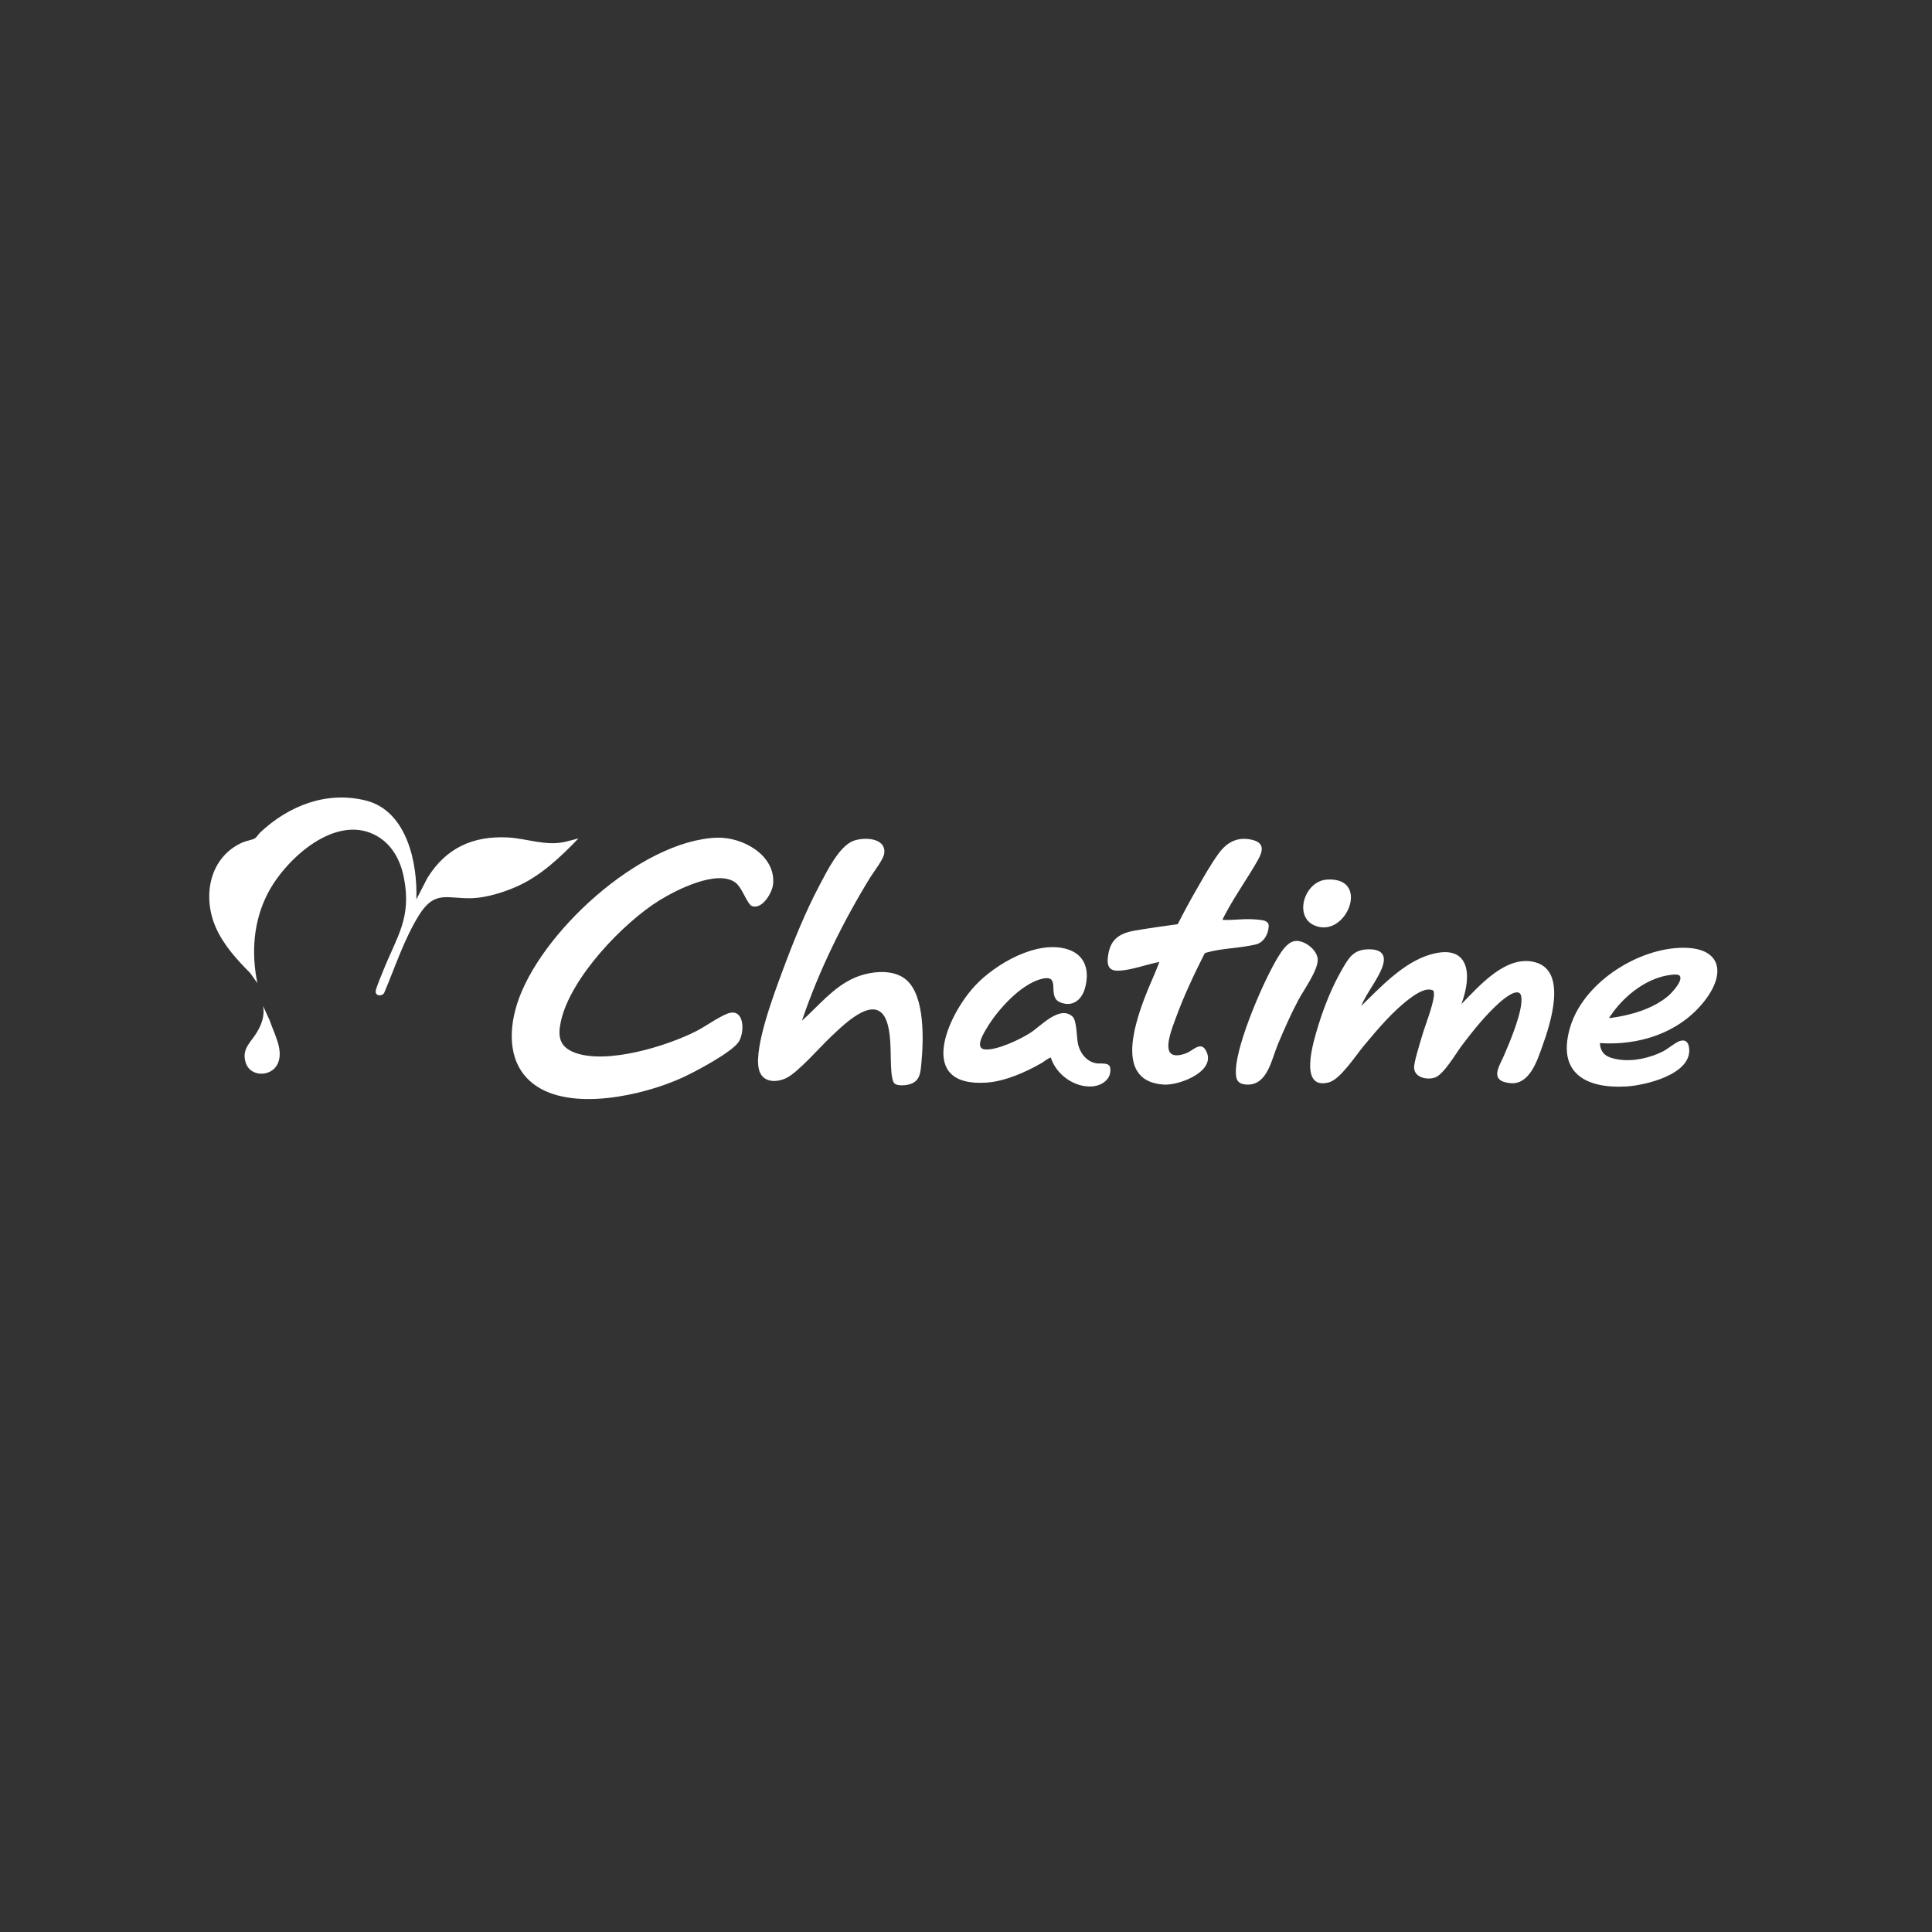 <?xml version="1.0" encoding="UTF-8"?>
<svg id="Layer_1" xmlns="http://www.w3.org/2000/svg" version="1.1" viewBox="0 0 404 404">
  <rect x="0" y="0" width="404" height="404" fill="#333333" stroke="none"/>
  <!-- Generator: Adobe Illustrator 29.7.1, SVG Export Plug-In . SVG Version: 2.1.1 Build 8)  -->
  <defs>
    <style>
      .st0 {
        fill: #fff;
      }
    </style>
  </defs>
  <path class="st0" d="M149.9,175.17c5.29-.19,12.28,3.58,11.77,9.64-.15,1.8-2.15,5.27-4.3,4.71-1.14-.3-2.07-3.84-3.58-4.96-3.79-2.81-12.29,1.49-15.81,3.66-7.71,4.74-18.65,16.25-20.67,25.25-.71,3.17-.42,5.42,2.91,6.66,6.73,2.49,19.34-1.39,25.57-4.61,1.71-.88,5.34-3.45,6.93-3.74,3.07-.57,2.98,4.39,1.66,6.2-1.59,2.2-8.95,6.1-11.62,7.33-8.15,3.75-23.42,7.23-31.14,1.41-5.27-3.97-5.35-10.79-3.55-16.61,4.59-14.87,25.86-34.38,41.82-34.94"/>
  <path class="st0" d="M87.06,188.08l2.29-4.45c3.85-6.27,9.52-8.9,16.87-8.51,3.98.22,7.91,1.85,11.97.91l2.77-.7c-3.76,3.88-7.73,7.71-12.72,9.97-2.72,1.24-6.5,2.42-9.5,2.52-5.2.17-7.77-1.77-11.08,3.48-3.11,4.95-5.07,11.03-7.36,16.4-.51.65-1.71.62-1.75-.34-.03-.54,1.21-3.45,1.5-4.18,2.9-7.3,6.08-11.18,4.41-19.63-.69-3.52-2.34-6.77-5.5-8.65-8.56-5.08-19.2,4.66-22.94,11.86-3.03,5.82-3.51,12.43-2.2,18.82l-1.53-2.14c-2.82-2.83-5.6-5.89-7.21-9.61-2.8-6.48-1.27-14.58,5.58-17.64.78-.35,2.02-.55,2.61-.86.31-.16.85-.99,1.21-1.32,5.93-5.53,13.81-8.65,21.98-6.62,8.62,2.13,10.89,13.05,10.6,20.71"/>
  <path class="st0" d="M284.63,210.37c4.05-3.96,8.82-9.1,14.41-10.75,8.36-2.46,8.84,4.32,6.54,10.35,3.76-3.8,9.39-10.43,15.49-8.74,6.76,1.87,3.09,12.99,1.47,17.49-1.12,3.12-2.71,8.24-6.84,7.77-4.4-.51-2.15-3.54-1.15-5.88,1.2-2.81,3.97-9.29,3.57-12.16-.33-2.37-3.65.4-4.47,1.12-2.87,2.52-5.69,6.03-7.99,9.09-1.25,1.67-3.77,6.05-5.61,6.67-1.61.55-4.3.02-4.35-2.08-.03-1.16,1.16-4.85,1.54-6.2.68-2.45,2.35-6.45,2.59-8.76.04-.39.05-.79-.11-1.16-1.54-.74-3.56.68-4.81,1.59-3.56,2.59-6.93,6.62-9.75,10-1.71,2.05-4.88,7-7.32,7.63-6.44,1.67-3.11-8.84-2.2-11.81,1.21-3.97,2.88-8.14,4.95-11.74,1.45-2.51,2.4-4.29,5.7-4.29,2.92,0,3.71,1.47,2.63,4.07-1.1,2.64-3.18,5.12-4.29,7.79"/>
  <path class="st0" d="M167.69,213.44c3.5-3.11,6.57-7.05,10.99-8.97,3.2-1.38,8.11-2.01,10.91.49,3.88,3.46,3.53,12.7,3.07,17.49-.19,1.94-.3,3.69-2.51,4.3-.81.22-2.65.42-3.21-.31-.35-.45-.51-1.8-.55-2.39-.25-3.12.05-6.64-.73-9.68-1.91-7.43-8.96-.34-11.82,2.34-2.25,2.1-7.06,7.67-9.52,8.77-2.29,1.03-5.07.8-5.66-2-.97-4.63,3.17-15.58,4.9-20.26,2.27-6.15,4.86-12.57,7.94-18.36,1.47-2.76,4.01-7.95,6.98-9.04,2.13-.78,6.63-.71,6.45,2.44-.08,1.37-2.2,3.98-3,5.28-5.75,9.41-10.69,19.42-14.23,29.89"/>
  <path class="st0" d="M255.66,192.35c1.94.11,3.87-.2,5.81-.14.75.02,2.37.11,3,.34.93.36.9.89.75,1.81-.24,1.35-1.12,2.73-2.5,3.1-3.25.82-7.26.81-10.42,1.73-.17.05-.32.1-.43.24-2.21,4.38-4.37,8.95-6.05,13.58-.6,1.65-2.05,5.24-1.3,6.84.63,1.34,2.69.76,3.76.29,1.16-.52,2.73-2.25,3.73-.71,2.83,4.35-5.18,7.55-8.57,7.37-10.05-.55-6.37-12.02-4.17-17.93.97-2.6,2.2-5.12,3.17-7.71-2.37.43-4.81,1.35-7.18,1.69-2.37.35-3.91.18-3.6-2.66.61-5.4,4.36-5.36,8.73-6.09,1.96-.32,3.94-.54,5.89-.85,1.27-2.5,2.6-4.98,4.01-7.41,1.37-2.38,2.97-5.24,4.59-7.43,1.69-2.3,3.88-3.46,6.79-2.83,2.73.58,2.53,2.22,1.35,4.3-2.02,3.56-4.45,6.96-6.45,10.63-.11.2-.99,1.76-.91,1.83"/>
  <path class="st0" d="M219.75,221.18c-.2-.17-1.53.87-1.83,1.04-3.27,1.92-7.76,3.9-11.59,4.16-14.83,1.02-8.33-13.96-2.41-20.29,4.27-4.56,12.94-9.59,19.33-7.58,3.85,1.22,4.66,4.71,3.57,8.32-.73,2.42-2.74,3.85-5.25,2.71-2.79-1.28.66-6.18-4.13-4.74-4.17,1.25-8.78,6.34-10.97,9.98-.66,1.09-2.87,4.51-.42,4.67,2.54.16,7.3-2.11,9.46-3.51,2.13-1.38,6.1-5.81,8.76-3.37.92.84.85,4.29,1.14,5.67.42,2,1.88,3.88,4.01,4.13.81.09,2.54-.24,2.73.88.38,2.35-1.68,3.79-3.79,3.93-3.75.25-7.5-2.5-8.62-6.01"/>
  <path class="st0" d="M351.2,203.99c-.46-.46-2.67-.02-3.34.14-4.37,1.07-8.48,4.45-10.97,8.12-.08.12-.46.55-.35.65,4.2-.52,9.17-1.9,12.41-4.74.69-.61,3.17-3.25,2.24-4.17M334.55,218.11c.14,2.44,1.7,3.08,3.84,3.43,3.09.5,6.55-.29,9.33-1.67,1.02-.51,2.67-1.93,3.55-2.19,1.31-.39,1.83.37,1.95,1.58.53,5.39-9.14,7.7-13.13,7.93-8.67.5-14.57-2.95-11.75-12.41,2.69-9.01,13.4-16.02,22.55-16.56,8.98-.53,10.43,5.15,5.22,11.49-5.24,6.37-13.46,8.95-21.56,8.41"/>
  <path class="st0" d="M270.71,196.79c1.97-.34,4.83,1.86,4.84,3.91,0,2.3-2.89,6.25-4.03,8.38-1.58,2.96-3.01,6.21-4.31,9.31-1.31,3.11-2.16,8.54-6.42,8.41-2.26-.07-2.44-1.33-2.34-3.28.29-5.66,5.79-18.49,8.84-23.46.74-1.2,1.92-3.01,3.41-3.27"/>
  <path class="st0" d="M277.12,183.97c.57-.08,1.36-.07,1.93,0,7.05.9,2.08,12.26-4.2,9.54-4.28-1.85-2.17-8.93,2.27-9.54"/>
  <path class="st0" d="M55.02,210.37l1.4,3.07c.88,2.72,3.01,6.24,1.61,9.08-1.34,2.71-5.71,2.73-6.65-.3-.91-2.91,1.07-4.21,2.36-6.39,1.02-1.72,1.62-3.44,1.28-5.46"/>
</svg>